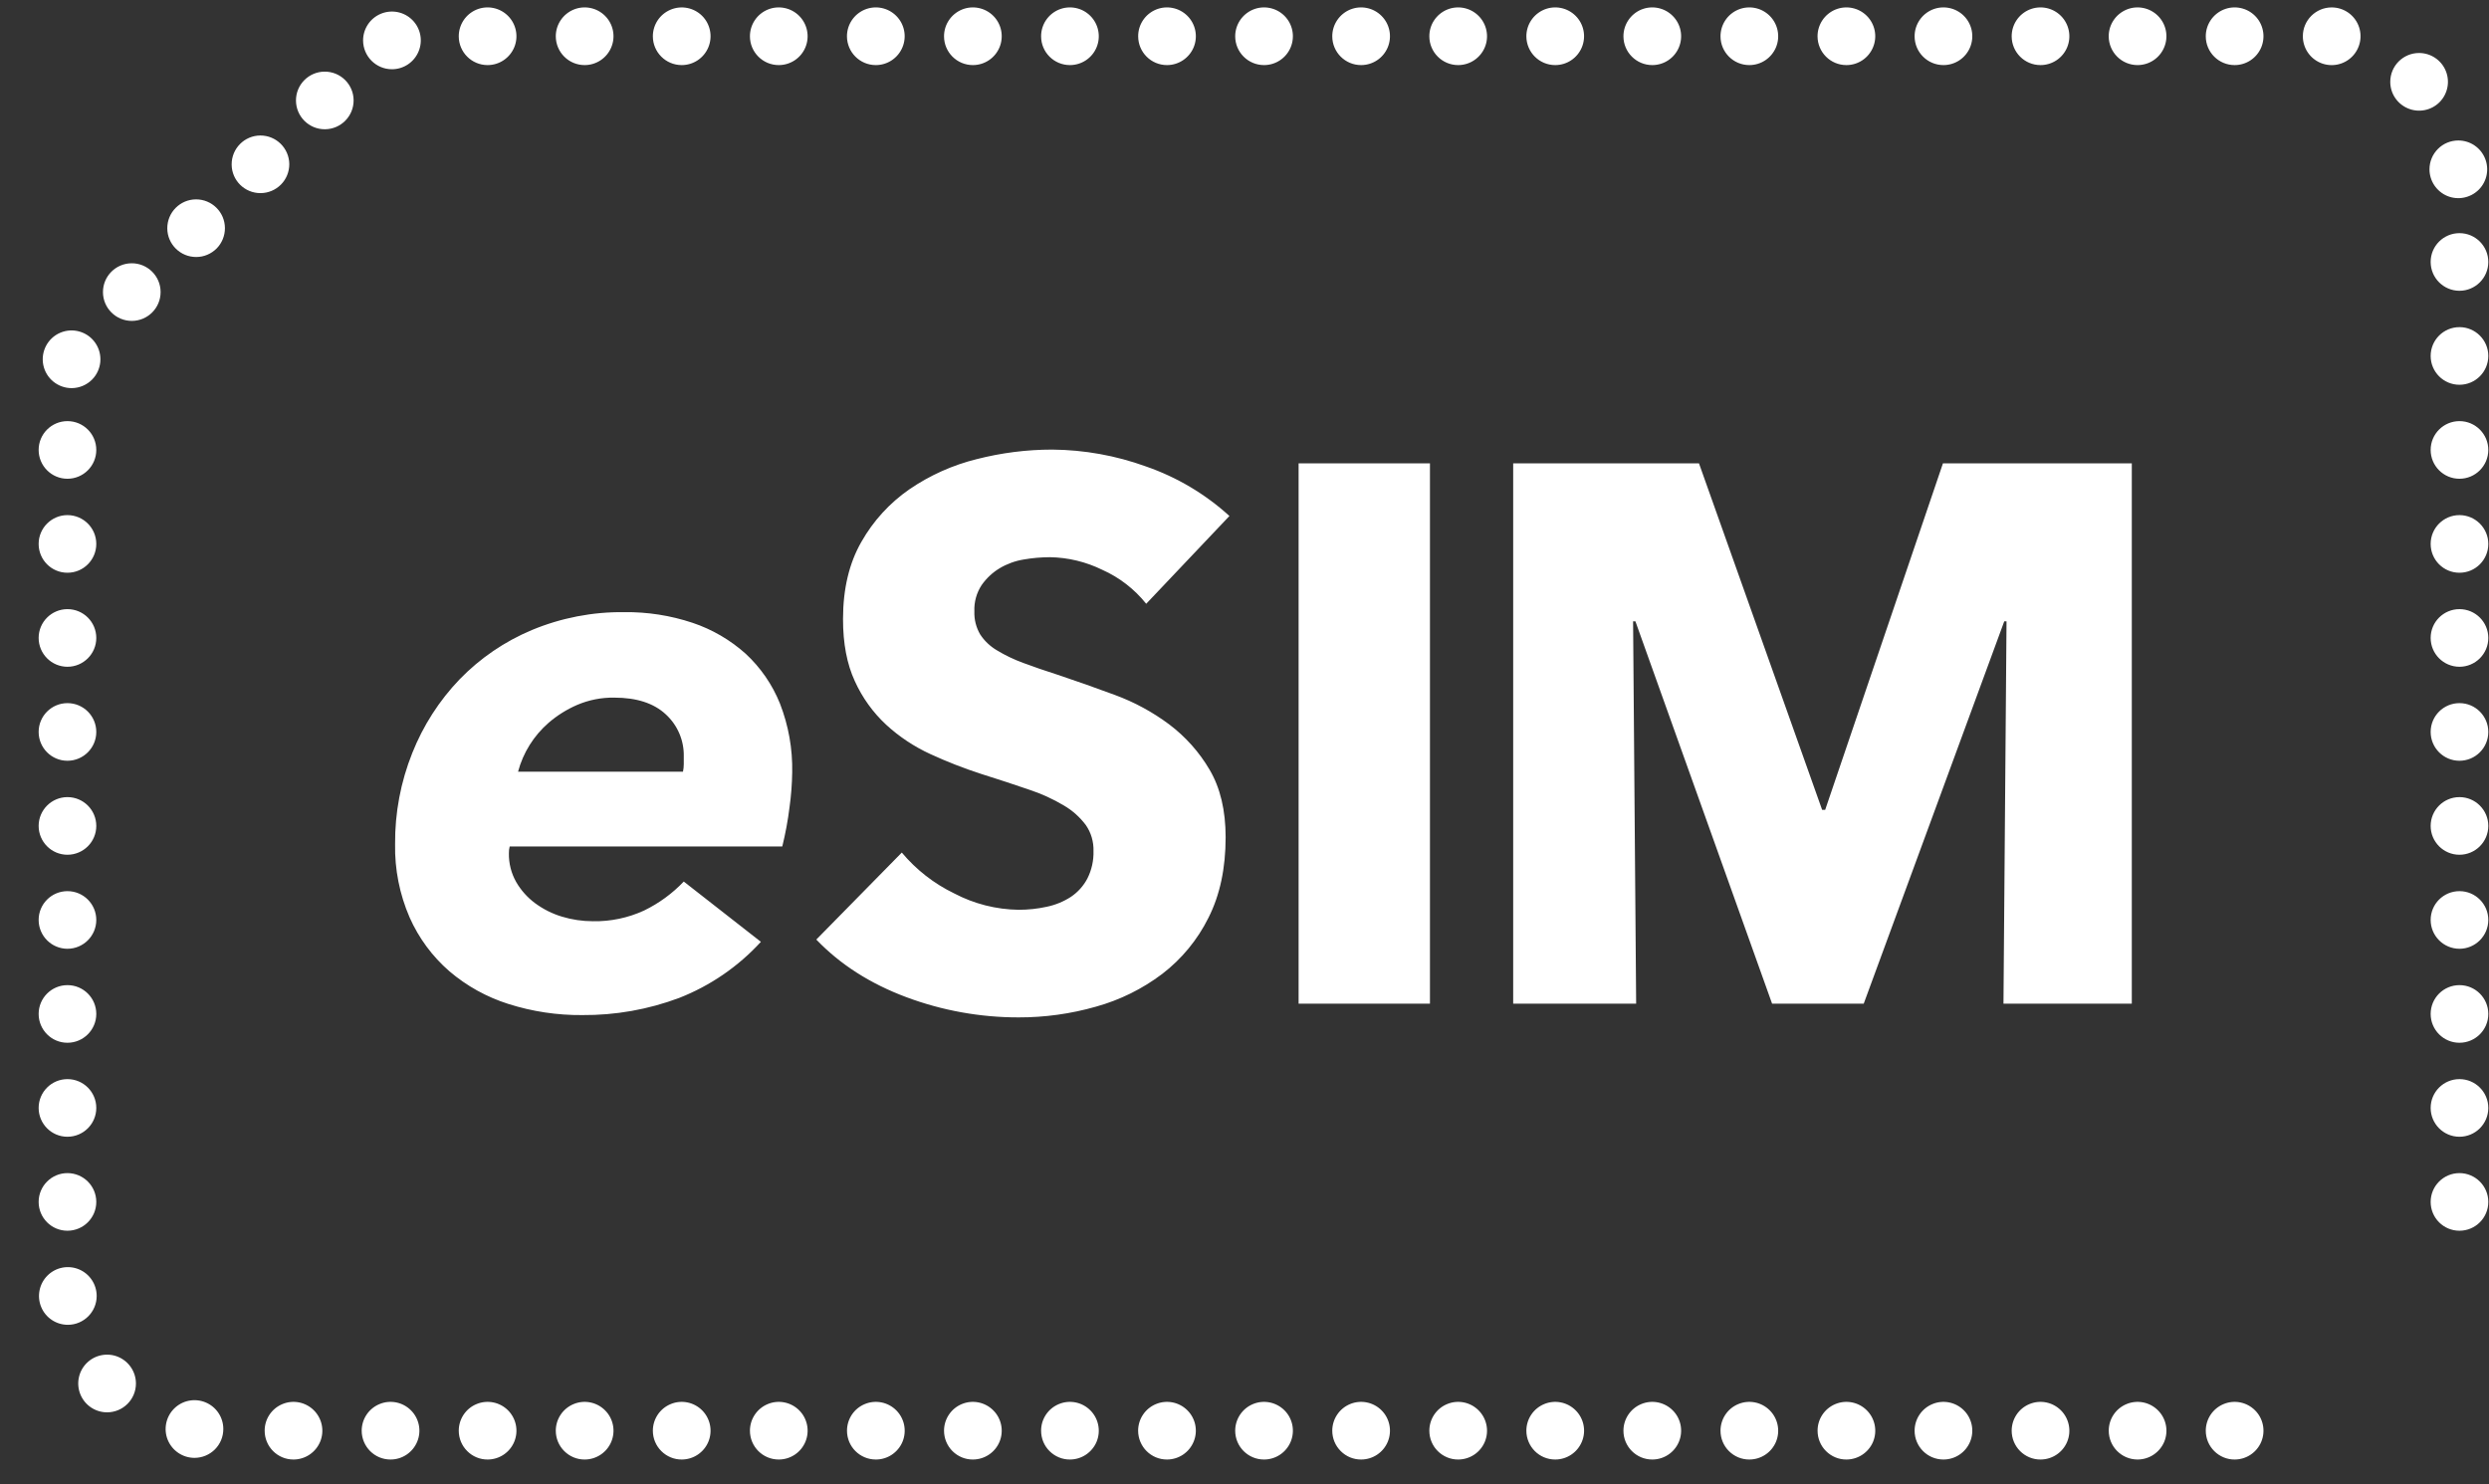 <?xml version="1.0" encoding="UTF-8"?>
<svg width="57px" height="34px" viewBox="0 0 57 34" version="1.1" xmlns="http://www.w3.org/2000/svg" xmlns:xlink="http://www.w3.org/1999/xlink">
    <rect x="0" y="0" width="57" height="34" fill="#333333" stroke="none"/>
    <title>3CFD52B3-7C01-4E8D-BB97-54D3A2B67D37@2x</title>
    <g id="Page-1" stroke="none" stroke-width="1" fill="none" fill-rule="evenodd">
        <g id="PrePay-desktop" transform="translate(-1035, -1973)" fill="#FFFFFF">
            <g id="Group-24" transform="translate(-1, 1828)">
                <g id="Group-26" transform="translate(146, 100)">
                    <g id="Group-12-Copy-4" transform="translate(861, 0)">
                        <g id="icons/functional_UI/A-E/ic_Backup" transform="translate(29.885, 45.17)">
                            <path d="M10.787,19.22 C10.774,19.271 10.768,19.324 10.769,19.377 C10.765,19.606 10.822,19.833 10.935,20.033 C11.045,20.224 11.194,20.391 11.372,20.522 C11.557,20.658 11.764,20.762 11.984,20.828 C12.214,20.898 12.453,20.933 12.693,20.933 C13.097,20.941 13.498,20.857 13.865,20.688 C14.205,20.523 14.513,20.298 14.774,20.024 L16.54,21.405 C16.023,21.97 15.383,22.41 14.669,22.69 C13.959,22.956 13.206,23.089 12.448,23.083 C11.876,23.088 11.306,23.002 10.76,22.829 C10.263,22.672 9.802,22.417 9.405,22.078 C9.015,21.739 8.704,21.318 8.495,20.845 C8.266,20.316 8.152,19.744 8.163,19.167 C8.157,18.452 8.291,17.742 8.557,17.078 C8.806,16.451 9.174,15.878 9.641,15.391 C10.11,14.907 10.672,14.524 11.294,14.263 C11.964,13.984 12.684,13.844 13.41,13.853 C13.942,13.846 14.471,13.929 14.975,14.097 C15.425,14.248 15.838,14.489 16.191,14.805 C16.535,15.124 16.804,15.515 16.978,15.95 C17.173,16.452 17.268,16.986 17.257,17.524 C17.253,17.79 17.233,18.056 17.196,18.319 C17.159,18.622 17.103,18.923 17.03,19.22 L10.787,19.22 L10.787,19.22 Z M14.756,17.507 C14.768,17.449 14.774,17.39 14.774,17.332 L14.774,17.157 C14.782,16.792 14.632,16.442 14.363,16.195 C14.089,15.939 13.695,15.811 13.182,15.811 C12.891,15.806 12.602,15.863 12.334,15.977 C12.096,16.08 11.875,16.218 11.678,16.388 C11.339,16.683 11.095,17.072 10.979,17.507 L14.756,17.507 Z M25.364,13.661 C25.095,13.325 24.751,13.058 24.358,12.883 C23.985,12.7 23.576,12.601 23.16,12.594 C22.958,12.595 22.756,12.612 22.557,12.647 C22.362,12.679 22.175,12.747 22.006,12.848 C21.844,12.946 21.704,13.077 21.595,13.233 C21.478,13.411 21.42,13.622 21.429,13.836 C21.422,14.019 21.468,14.201 21.56,14.36 C21.658,14.511 21.79,14.636 21.945,14.727 C22.136,14.843 22.338,14.939 22.548,15.016 C22.781,15.103 23.044,15.194 23.335,15.287 C23.755,15.427 24.192,15.581 24.647,15.75 C25.091,15.913 25.509,16.14 25.889,16.423 C26.263,16.705 26.579,17.058 26.816,17.463 C27.06,17.877 27.183,18.393 27.183,19.01 C27.183,19.721 27.052,20.336 26.789,20.855 C26.539,21.358 26.177,21.798 25.731,22.14 C25.276,22.484 24.76,22.739 24.21,22.891 C23.635,23.055 23.041,23.137 22.443,23.136 C21.565,23.137 20.694,22.98 19.872,22.673 C19.044,22.364 18.356,21.924 17.809,21.353 L19.767,19.36 C20.096,19.753 20.504,20.072 20.965,20.295 C21.421,20.535 21.928,20.664 22.443,20.671 C22.661,20.671 22.878,20.648 23.09,20.601 C23.286,20.56 23.473,20.483 23.641,20.374 C23.799,20.267 23.929,20.123 24.017,19.954 C24.115,19.759 24.163,19.543 24.157,19.325 C24.163,19.113 24.102,18.905 23.982,18.731 C23.847,18.551 23.678,18.399 23.484,18.285 C23.23,18.133 22.96,18.01 22.679,17.918 C22.358,17.807 21.994,17.688 21.586,17.559 C21.19,17.431 20.801,17.279 20.423,17.105 C20.052,16.935 19.709,16.708 19.409,16.432 C19.106,16.15 18.862,15.811 18.692,15.435 C18.511,15.045 18.42,14.57 18.421,14.01 C18.421,13.323 18.56,12.734 18.84,12.245 C19.112,11.764 19.488,11.352 19.942,11.038 C20.41,10.718 20.931,10.484 21.481,10.348 C22.047,10.203 22.629,10.129 23.213,10.129 C23.943,10.135 24.668,10.265 25.355,10.514 C26.064,10.759 26.715,11.145 27.27,11.65 L25.364,13.661 Z M28.854,10.444 L31.862,10.444 L31.862,22.821 L28.854,22.821 L28.854,10.444 Z M44.996,22.821 L45.066,14.063 L45.014,14.063 L41.796,22.821 L39.697,22.821 L36.567,14.063 L36.514,14.063 L36.584,22.821 L33.768,22.821 L33.768,10.444 L38.023,10.444 L40.843,18.381 L40.913,18.381 L43.61,10.444 L47.935,10.444 L47.935,22.821 L44.996,22.821 Z M49.629,32.604 C49.629,32.337 49.79,32.096 50.037,31.994 C50.283,31.891 50.568,31.948 50.757,32.137 C50.946,32.325 51.002,32.61 50.9,32.857 C50.798,33.103 50.557,33.264 50.29,33.264 C50.115,33.265 49.947,33.195 49.823,33.071 C49.699,32.948 49.629,32.78 49.629,32.604 L49.629,32.604 Z M47.407,32.604 C47.406,32.337 47.567,32.096 47.814,31.994 C48.061,31.891 48.345,31.948 48.534,32.137 C48.723,32.325 48.78,32.61 48.678,32.857 C48.575,33.103 48.334,33.264 48.067,33.264 C47.703,33.264 47.407,32.969 47.407,32.604 L47.407,32.604 Z M45.184,32.604 C45.184,32.337 45.344,32.096 45.591,31.994 C45.838,31.891 46.122,31.948 46.311,32.137 C46.5,32.325 46.557,32.61 46.455,32.857 C46.353,33.103 46.112,33.264 45.844,33.264 C45.669,33.265 45.501,33.195 45.377,33.071 C45.254,32.948 45.184,32.78 45.184,32.604 L45.184,32.604 Z M42.961,32.604 C42.961,32.337 43.122,32.096 43.369,31.994 C43.615,31.891 43.9,31.948 44.089,32.137 C44.278,32.325 44.334,32.61 44.232,32.856 C44.13,33.103 43.889,33.264 43.622,33.264 C43.257,33.265 42.961,32.969 42.961,32.604 L42.961,32.604 Z M40.739,32.604 C40.738,32.337 40.899,32.096 41.146,31.994 C41.393,31.891 41.677,31.948 41.866,32.137 C42.055,32.325 42.112,32.61 42.01,32.857 C41.907,33.103 41.666,33.264 41.399,33.264 C41.224,33.265 41.056,33.195 40.932,33.071 C40.808,32.948 40.739,32.78 40.739,32.604 L40.739,32.604 Z M38.516,32.604 C38.516,32.337 38.676,32.096 38.923,31.994 C39.17,31.891 39.454,31.948 39.643,32.137 C39.832,32.325 39.889,32.61 39.787,32.857 C39.685,33.103 39.444,33.264 39.176,33.264 C39.001,33.265 38.833,33.195 38.709,33.071 C38.585,32.948 38.516,32.78 38.516,32.604 L38.516,32.604 Z M36.293,32.604 C36.293,32.337 36.454,32.096 36.701,31.994 C36.947,31.891 37.232,31.948 37.421,32.137 C37.61,32.325 37.666,32.61 37.564,32.856 C37.462,33.103 37.221,33.264 36.954,33.264 C36.589,33.265 36.293,32.969 36.293,32.604 L36.293,32.604 Z M34.07,32.604 C34.07,32.337 34.231,32.096 34.478,31.994 C34.725,31.891 35.009,31.948 35.198,32.137 C35.387,32.325 35.444,32.61 35.341,32.856 C35.239,33.103 34.998,33.264 34.731,33.264 C34.366,33.265 34.071,32.969 34.07,32.604 L34.07,32.604 Z M31.848,32.604 C31.848,32.337 32.008,32.096 32.255,31.994 C32.502,31.891 32.786,31.948 32.975,32.137 C33.164,32.325 33.221,32.61 33.119,32.857 C33.017,33.103 32.776,33.264 32.508,33.264 C32.333,33.265 32.165,33.195 32.041,33.071 C31.917,32.948 31.848,32.78 31.848,32.604 L31.848,32.604 Z M29.625,32.604 C29.625,32.337 29.786,32.096 30.032,31.994 C30.279,31.891 30.564,31.948 30.753,32.137 C30.942,32.325 30.998,32.61 30.896,32.857 C30.794,33.103 30.553,33.264 30.286,33.264 C30.11,33.265 29.942,33.195 29.819,33.071 C29.695,32.948 29.625,32.78 29.625,32.604 L29.625,32.604 Z M27.402,32.604 C27.402,32.337 27.563,32.096 27.809,31.994 C28.056,31.891 28.34,31.948 28.53,32.137 C28.719,32.325 28.775,32.61 28.673,32.856 C28.571,33.103 28.33,33.264 28.063,33.264 C27.698,33.265 27.402,32.969 27.402,32.604 L27.402,32.604 Z M25.179,32.604 C25.179,32.337 25.34,32.096 25.587,31.994 C25.834,31.891 26.118,31.948 26.307,32.137 C26.496,32.325 26.553,32.61 26.45,32.856 C26.348,33.103 26.107,33.264 25.84,33.264 C25.475,33.265 25.18,32.969 25.179,32.604 L25.179,32.604 Z M22.957,32.604 C22.956,32.337 23.117,32.096 23.364,31.994 C23.611,31.891 23.895,31.948 24.084,32.137 C24.273,32.325 24.33,32.61 24.228,32.857 C24.125,33.103 23.884,33.264 23.617,33.264 C23.442,33.265 23.274,33.195 23.15,33.071 C23.026,32.948 22.957,32.78 22.957,32.604 L22.957,32.604 Z M20.734,32.604 C20.734,32.337 20.895,32.096 21.141,31.994 C21.388,31.891 21.672,31.948 21.861,32.137 C22.051,32.325 22.107,32.61 22.005,32.857 C21.903,33.103 21.662,33.264 21.394,33.264 C21.219,33.265 21.051,33.195 20.927,33.071 C20.804,32.948 20.734,32.78 20.734,32.604 L20.734,32.604 Z M18.512,32.604 C18.512,32.337 18.672,32.096 18.919,31.994 C19.166,31.891 19.451,31.948 19.64,32.137 C19.829,32.326 19.885,32.61 19.783,32.857 C19.68,33.104 19.439,33.265 19.172,33.264 C18.807,33.264 18.512,32.969 18.512,32.604 L18.512,32.604 Z M16.289,32.604 C16.289,32.337 16.45,32.096 16.697,31.994 C16.943,31.891 17.228,31.948 17.417,32.137 C17.606,32.325 17.662,32.61 17.56,32.856 C17.458,33.103 17.217,33.264 16.95,33.264 C16.585,33.265 16.289,32.969 16.289,32.604 L16.289,32.604 Z M55.438,6.491 C55.074,6.49 54.779,6.195 54.779,5.83 C54.779,5.466 55.074,5.171 55.439,5.171 C55.803,5.171 56.099,5.466 56.099,5.831 C56.099,6.195 55.803,6.491 55.438,6.491 L55.438,6.491 Z M55.438,8.644 C55.074,8.644 54.779,8.348 54.779,7.984 C54.779,7.619 55.074,7.324 55.439,7.324 C55.803,7.324 56.099,7.62 56.099,7.984 C56.098,8.349 55.803,8.644 55.438,8.644 L55.438,8.644 Z M55.438,10.797 C55.074,10.797 54.779,10.501 54.779,10.137 C54.779,9.772 55.074,9.477 55.439,9.477 C55.803,9.477 56.099,9.773 56.099,10.137 C56.098,10.502 55.803,10.797 55.438,10.797 L55.438,10.797 Z M55.438,12.95 C55.074,12.95 54.779,12.655 54.779,12.29 C54.779,11.926 55.074,11.63 55.439,11.63 C55.803,11.631 56.099,11.926 56.099,12.29 C56.099,12.655 55.803,12.951 55.438,12.95 L55.438,12.95 Z M55.438,15.104 C55.074,15.103 54.779,14.808 54.779,14.443 C54.779,14.079 55.074,13.784 55.439,13.784 C55.803,13.784 56.099,14.079 56.099,14.444 C56.099,14.808 55.803,15.104 55.438,15.104 L55.438,15.104 Z M55.438,17.257 C55.074,17.257 54.779,16.961 54.779,16.597 C54.779,16.232 55.074,15.937 55.439,15.937 C55.803,15.937 56.099,16.233 56.099,16.597 C56.099,16.962 55.803,17.257 55.438,17.257 L55.438,17.257 Z M55.438,19.41 C55.074,19.41 54.779,19.114 54.779,18.75 C54.779,18.386 55.074,18.09 55.439,18.09 C55.803,18.09 56.099,18.386 56.099,18.75 C56.098,19.115 55.803,19.41 55.438,19.41 L55.438,19.41 Z M55.438,21.564 C55.074,21.563 54.779,21.268 54.779,20.903 C54.779,20.539 55.074,20.244 55.439,20.244 C55.803,20.244 56.099,20.539 56.099,20.904 C56.098,21.268 55.803,21.564 55.438,21.564 L55.438,21.564 Z M55.438,23.717 C55.074,23.717 54.779,23.421 54.779,23.057 C54.779,22.692 55.074,22.397 55.439,22.397 C55.803,22.397 56.099,22.692 56.099,23.057 C56.099,23.421 55.803,23.717 55.438,23.717 L55.438,23.717 Z M55.438,25.87 C55.074,25.87 54.779,25.574 54.779,25.21 C54.779,24.845 55.074,24.55 55.439,24.55 C55.803,24.55 56.099,24.846 56.099,25.21 C56.099,25.575 55.803,25.87 55.438,25.87 L55.438,25.87 Z M55.438,28.023 C55.074,28.023 54.779,27.728 54.779,27.363 C54.779,26.999 55.074,26.703 55.439,26.703 C55.803,26.704 56.099,26.999 56.099,27.363 C56.099,27.728 55.803,28.023 55.438,28.023 L55.438,28.023 Z M0.758,8.721 C0.443,8.722 0.17,8.501 0.107,8.193 C0.044,7.884 0.207,7.573 0.498,7.451 C0.788,7.329 1.125,7.429 1.301,7.69 C1.478,7.951 1.445,8.301 1.224,8.525 C1.101,8.649 0.933,8.72 0.758,8.721 L0.758,8.721 Z M2.136,7.181 C1.772,7.182 1.475,6.889 1.473,6.524 C1.471,6.16 1.765,5.863 2.13,5.861 C2.494,5.859 2.791,6.153 2.793,6.517 C2.795,6.882 2.501,7.179 2.136,7.181 L2.136,7.181 Z M3.61,5.717 C3.245,5.719 2.948,5.425 2.946,5.061 C2.945,4.696 3.238,4.399 3.603,4.397 C3.967,4.396 4.264,4.689 4.266,5.054 C4.267,5.229 4.199,5.397 4.076,5.522 C3.952,5.646 3.785,5.717 3.61,5.717 L3.61,5.717 Z M5.083,4.254 C4.718,4.256 4.421,3.962 4.42,3.598 C4.418,3.233 4.712,2.936 5.076,2.934 C5.44,2.932 5.737,3.226 5.74,3.59 C5.74,3.766 5.672,3.934 5.549,4.058 C5.425,4.183 5.258,4.253 5.083,4.254 L5.083,4.254 Z M6.556,2.791 C6.191,2.793 5.895,2.499 5.893,2.134 C5.891,1.77 6.185,1.473 6.549,1.471 C6.914,1.469 7.211,1.763 7.213,2.127 C7.215,2.492 6.921,2.789 6.556,2.791 L6.556,2.791 Z M0.659,10.797 C0.295,10.797 -0,10.501 9.5787982e-08,10.137 C0,9.772 0.296,9.477 0.66,9.477 C1.025,9.477 1.32,9.773 1.32,10.137 C1.32,10.502 1.024,10.797 0.659,10.797 L0.659,10.797 Z M0.659,12.95 C0.295,12.95 -0,12.655 9.5787982e-08,12.29 C0,11.926 0.296,11.63 0.66,11.63 C1.025,11.631 1.32,11.926 1.32,12.29 C1.32,12.655 1.024,12.951 0.659,12.95 L0.659,12.95 Z M0.659,15.104 C0.295,15.103 -0,14.808 9.5787982e-08,14.443 C0,14.079 0.296,13.784 0.66,13.784 C1.025,13.784 1.32,14.079 1.32,14.444 C1.32,14.808 1.024,15.104 0.659,15.104 L0.659,15.104 Z M0.659,17.257 C0.295,17.257 -0,16.961 9.5787982e-08,16.597 C0,16.232 0.296,15.937 0.66,15.937 C1.025,15.937 1.32,16.233 1.32,16.597 C1.32,16.962 1.024,17.257 0.659,17.257 L0.659,17.257 Z M0.659,19.41 C0.295,19.41 -0,19.114 9.5787982e-08,18.75 C0,18.386 0.296,18.09 0.66,18.09 C1.025,18.09 1.32,18.386 1.32,18.75 C1.32,19.115 1.024,19.41 0.659,19.41 L0.659,19.41 Z M0.659,21.564 C0.295,21.563 -0,21.268 9.5787982e-08,20.903 C0,20.539 0.296,20.244 0.66,20.244 C1.025,20.244 1.32,20.539 1.32,20.904 C1.32,21.268 1.024,21.564 0.659,21.564 L0.659,21.564 Z M0.659,23.717 C0.295,23.717 -0,23.421 9.5787982e-08,23.057 C0,22.692 0.296,22.397 0.66,22.397 C1.025,22.397 1.32,22.692 1.32,23.057 C1.32,23.421 1.024,23.717 0.659,23.717 L0.659,23.717 Z M0.659,25.87 C0.295,25.87 -0,25.574 9.5787982e-08,25.21 C0,24.845 0.296,24.55 0.66,24.55 C1.025,24.55 1.32,24.846 1.32,25.21 C1.32,25.575 1.024,25.87 0.659,25.87 L0.659,25.87 Z M0.659,28.023 C0.295,28.023 -0,27.728 9.5787982e-08,27.363 C0,26.999 0.296,26.703 0.66,26.703 C1.025,26.704 1.32,26.999 1.32,27.363 C1.32,27.728 1.024,28.023 0.659,28.023 L0.659,28.023 Z M14.066,32.604 C14.066,32.337 14.227,32.096 14.474,31.994 C14.72,31.891 15.005,31.948 15.194,32.137 C15.383,32.326 15.439,32.61 15.337,32.857 C15.235,33.103 14.994,33.264 14.727,33.264 C14.552,33.265 14.384,33.195 14.26,33.071 C14.136,32.948 14.066,32.78 14.066,32.604 L14.066,32.604 Z M11.843,32.604 C11.843,32.337 12.004,32.096 12.251,31.994 C12.498,31.891 12.782,31.948 12.971,32.137 C13.16,32.325 13.217,32.61 13.114,32.857 C13.012,33.103 12.771,33.264 12.504,33.264 C12.329,33.265 12.161,33.195 12.037,33.071 C11.913,32.948 11.843,32.78 11.843,32.604 L11.843,32.604 Z M9.621,32.604 C9.621,32.337 9.781,32.096 10.028,31.994 C10.275,31.891 10.559,31.948 10.748,32.136 C10.937,32.325 10.994,32.609 10.892,32.856 C10.79,33.103 10.549,33.264 10.282,33.264 C10.106,33.265 9.938,33.195 9.815,33.071 C9.691,32.948 9.621,32.78 9.621,32.604 L9.621,32.604 Z M7.398,32.604 C7.398,32.337 7.559,32.096 7.806,31.994 C8.053,31.891 8.337,31.948 8.526,32.137 C8.715,32.325 8.772,32.61 8.669,32.856 C8.567,33.103 8.326,33.264 8.059,33.264 C7.694,33.265 7.399,32.969 7.398,32.604 L7.398,32.604 Z M5.176,32.604 C5.175,32.337 5.336,32.096 5.583,31.994 C5.83,31.891 6.114,31.948 6.303,32.137 C6.492,32.325 6.549,32.61 6.447,32.856 C6.344,33.103 6.103,33.264 5.836,33.264 C5.472,33.265 5.176,32.969 5.176,32.604 L5.176,32.604 Z M49.629,0.661 C49.629,0.394 49.79,0.153 50.037,0.05 C50.283,-0.052 50.568,0.004 50.757,0.193 C50.946,0.382 51.002,0.666 50.9,0.913 C50.798,1.16 50.557,1.321 50.29,1.321 C49.925,1.321 49.629,1.026 49.629,0.661 L49.629,0.661 Z M47.406,0.661 C47.406,0.394 47.567,0.153 47.814,0.05 C48.061,-0.052 48.345,0.004 48.534,0.193 C48.723,0.382 48.78,0.666 48.677,0.913 C48.575,1.16 48.334,1.321 48.067,1.321 C47.702,1.321 47.407,1.026 47.406,0.661 L47.406,0.661 Z M45.184,0.661 C45.184,0.394 45.344,0.153 45.591,0.05 C45.838,-0.052 46.122,0.004 46.311,0.193 C46.5,0.382 46.557,0.666 46.455,0.913 C46.353,1.16 46.112,1.321 45.844,1.321 C45.48,1.321 45.184,1.026 45.184,0.661 L45.184,0.661 Z M42.961,0.661 C42.961,0.394 43.122,0.153 43.368,0.05 C43.615,-0.052 43.9,0.004 44.089,0.193 C44.278,0.382 44.334,0.666 44.232,0.913 C44.13,1.16 43.889,1.321 43.622,1.321 C43.257,1.321 42.961,1.026 42.961,0.661 L42.961,0.661 Z M40.738,0.661 C40.738,0.394 40.899,0.153 41.146,0.05 C41.393,-0.052 41.677,0.004 41.866,0.193 C42.055,0.382 42.112,0.666 42.009,0.913 C41.907,1.16 41.666,1.321 41.399,1.321 C41.034,1.321 40.739,1.026 40.738,0.661 L40.738,0.661 Z M38.516,0.661 C38.516,0.394 38.676,0.153 38.923,0.05 C39.17,-0.052 39.454,0.004 39.643,0.193 C39.832,0.382 39.889,0.666 39.787,0.913 C39.684,1.16 39.444,1.321 39.176,1.321 C38.812,1.321 38.516,1.026 38.516,0.661 L38.516,0.661 Z M36.293,0.661 C36.293,0.394 36.454,0.153 36.7,0.05 C36.947,-0.052 37.231,0.004 37.42,0.193 C37.61,0.382 37.666,0.666 37.564,0.913 C37.462,1.16 37.221,1.321 36.954,1.321 C36.589,1.321 36.293,1.026 36.293,0.661 L36.293,0.661 Z M34.07,0.661 C34.07,0.394 34.231,0.153 34.478,0.05 C34.725,-0.052 35.009,0.004 35.198,0.193 C35.387,0.382 35.443,0.666 35.341,0.913 C35.239,1.16 34.998,1.321 34.731,1.321 C34.366,1.321 34.071,1.026 34.07,0.661 L34.07,0.661 Z M31.848,0.661 C31.847,0.394 32.008,0.153 32.255,0.05 C32.502,-0.052 32.786,0.004 32.975,0.193 C33.164,0.382 33.221,0.666 33.119,0.913 C33.016,1.16 32.775,1.321 32.508,1.321 C32.144,1.321 31.848,1.026 31.848,0.661 L31.848,0.661 Z M29.625,0.661 C29.625,0.394 29.786,0.153 30.032,0.05 C30.279,-0.052 30.563,0.004 30.752,0.193 C30.942,0.382 30.998,0.666 30.896,0.913 C30.794,1.16 30.553,1.321 30.285,1.321 C29.921,1.321 29.625,1.026 29.625,0.661 L29.625,0.661 Z M27.402,0.661 C27.402,0.394 27.563,0.153 27.81,0.05 C28.056,-0.052 28.341,0.004 28.53,0.193 C28.719,0.382 28.775,0.666 28.673,0.913 C28.571,1.16 28.33,1.321 28.063,1.321 C27.698,1.321 27.402,1.026 27.402,0.661 L27.402,0.661 Z M25.18,0.661 C25.179,0.394 25.34,0.153 25.587,0.05 C25.834,-0.052 26.118,0.004 26.307,0.193 C26.496,0.382 26.553,0.666 26.451,0.913 C26.348,1.16 26.107,1.321 25.84,1.321 C25.476,1.321 25.18,1.026 25.18,0.661 L25.18,0.661 Z M22.957,0.661 C22.957,0.394 23.117,0.153 23.364,0.05 C23.611,-0.052 23.895,0.004 24.084,0.193 C24.273,0.382 24.33,0.666 24.228,0.913 C24.126,1.16 23.885,1.321 23.617,1.321 C23.253,1.321 22.957,1.026 22.957,0.661 L22.957,0.661 Z M20.734,0.661 C20.734,0.394 20.895,0.153 21.142,0.05 C21.388,-0.052 21.673,0.004 21.862,0.193 C22.051,0.382 22.107,0.666 22.005,0.913 C21.903,1.16 21.662,1.321 21.395,1.321 C21.03,1.321 20.734,1.026 20.734,0.661 L20.734,0.661 Z M18.511,0.661 C18.511,0.394 18.672,0.153 18.919,0.05 C19.166,-0.052 19.45,0.004 19.639,0.193 C19.828,0.382 19.885,0.666 19.782,0.913 C19.68,1.16 19.439,1.321 19.172,1.321 C18.807,1.321 18.512,1.026 18.511,0.661 L18.511,0.661 Z M16.289,0.661 C16.289,0.394 16.449,0.153 16.696,0.05 C16.943,-0.052 17.227,0.004 17.416,0.193 C17.605,0.382 17.662,0.666 17.56,0.913 C17.458,1.16 17.217,1.321 16.949,1.321 C16.585,1.321 16.289,1.026 16.289,0.661 L16.289,0.661 Z M14.066,0.661 C14.066,0.394 14.227,0.153 14.474,0.051 C14.72,-0.052 15.005,0.005 15.194,0.193 C15.383,0.382 15.439,0.666 15.337,0.913 C15.235,1.16 14.994,1.321 14.727,1.321 C14.362,1.321 14.066,1.026 14.066,0.661 L14.066,0.661 Z M11.843,0.661 C11.843,0.394 12.004,0.153 12.251,0.05 C12.498,-0.052 12.782,0.004 12.971,0.193 C13.16,0.382 13.217,0.666 13.114,0.913 C13.012,1.16 12.771,1.321 12.504,1.321 C12.139,1.321 11.844,1.026 11.843,0.661 L11.843,0.661 Z M9.621,0.661 C9.621,0.394 9.781,0.153 10.028,0.05 C10.275,-0.052 10.559,0.004 10.748,0.193 C10.937,0.382 10.994,0.666 10.892,0.913 C10.789,1.16 10.549,1.321 10.281,1.321 C9.917,1.321 9.621,1.026 9.621,0.661 L9.621,0.661 Z M7.43,0.756 C7.43,0.489 7.591,0.247 7.838,0.145 C8.085,0.043 8.369,0.099 8.558,0.288 C8.747,0.477 8.804,0.761 8.701,1.008 C8.599,1.255 8.358,1.416 8.091,1.416 C7.726,1.416 7.431,1.12 7.43,0.756 L7.43,0.756 Z M51.852,32.564 C51.852,32.297 52.012,32.056 52.259,31.954 C52.506,31.851 52.79,31.907 52.979,32.096 C53.168,32.285 53.225,32.569 53.123,32.816 C53.021,33.063 52.78,33.224 52.512,33.224 C52.148,33.224 51.852,32.929 51.852,32.564 L51.852,32.564 Z M53.854,31.521 C53.853,31.254 54.014,31.013 54.261,30.91 C54.508,30.808 54.792,30.864 54.981,31.053 C55.17,31.242 55.227,31.526 55.124,31.773 C55.022,32.02 54.781,32.181 54.514,32.181 C54.149,32.181 53.854,31.886 53.854,31.521 L53.854,31.521 Z M54.752,29.516 C54.752,29.249 54.913,29.008 55.159,28.906 C55.406,28.803 55.69,28.86 55.88,29.049 C56.069,29.237 56.125,29.522 56.023,29.769 C55.921,30.015 55.68,30.176 55.413,30.176 C55.048,30.176 54.752,29.881 54.752,29.516 L54.752,29.516 Z M51.852,32.564 C51.852,32.297 52.012,32.056 52.259,31.954 C52.506,31.851 52.79,31.907 52.979,32.096 C53.168,32.285 53.225,32.569 53.123,32.816 C53.021,33.063 52.78,33.224 52.512,33.224 C52.148,33.224 51.852,32.929 51.852,32.564 L51.852,32.564 Z M53.854,31.521 C53.853,31.254 54.014,31.013 54.261,30.91 C54.508,30.808 54.792,30.864 54.981,31.053 C55.17,31.242 55.227,31.526 55.124,31.773 C55.022,32.02 54.781,32.181 54.514,32.181 C54.149,32.181 53.854,31.886 53.854,31.521 L53.854,31.521 Z M54.752,29.516 C54.752,29.249 54.913,29.008 55.159,28.906 C55.406,28.803 55.69,28.86 55.88,29.049 C56.069,29.237 56.125,29.522 56.023,29.769 C55.921,30.015 55.68,30.176 55.413,30.176 C55.048,30.176 54.752,29.881 54.752,29.516 L54.752,29.516 Z M51.852,0.66 C51.852,0.928 52.012,1.169 52.259,1.271 C52.506,1.374 52.79,1.317 52.979,1.128 C53.168,0.939 53.225,0.655 53.123,0.408 C53.021,0.161 52.78,0 52.512,0 C52.148,0 51.852,0.296 51.852,0.66 L51.852,0.66 Z M53.854,1.704 C53.853,1.971 54.014,2.212 54.261,2.314 C54.508,2.417 54.792,2.36 54.981,2.172 C55.17,1.983 55.227,1.698 55.124,1.451 C55.022,1.205 54.781,1.044 54.514,1.044 C54.149,1.044 53.854,1.339 53.854,1.704 L53.854,1.704 Z M54.752,3.708 C54.752,3.975 54.913,4.216 55.159,4.319 C55.406,4.421 55.69,4.365 55.88,4.176 C56.069,3.987 56.125,3.703 56.023,3.456 C55.921,3.209 55.68,3.048 55.413,3.048 C55.237,3.048 55.069,3.117 54.946,3.241 C54.822,3.365 54.752,3.533 54.752,3.708 L54.752,3.708 Z M4.229,32.566 C4.23,32.298 4.069,32.057 3.822,31.955 C3.575,31.853 3.291,31.909 3.102,32.098 C2.913,32.287 2.856,32.571 2.958,32.818 C3.061,33.065 3.302,33.226 3.569,33.226 C3.744,33.226 3.912,33.156 4.036,33.033 C4.16,32.909 4.229,32.741 4.229,32.566 L4.229,32.566 Z M2.228,31.523 C2.228,31.256 2.067,31.015 1.82,30.912 C1.574,30.81 1.289,30.866 1.1,31.055 C0.911,31.244 0.855,31.528 0.957,31.775 C1.059,32.022 1.3,32.183 1.567,32.183 C1.932,32.183 2.228,31.888 2.228,31.523 L2.228,31.523 Z M1.329,29.518 C1.329,29.251 1.169,29.01 0.922,28.907 C0.675,28.805 0.391,28.861 0.202,29.05 C0.013,29.239 -0.044,29.523 0.058,29.77 C0.16,30.017 0.401,30.178 0.669,30.178 C1.033,30.178 1.329,29.882 1.329,29.518 L1.329,29.518 Z" id="icons/communication/D-I/ic_eSIM_GSMA"></path>
                        </g>
                    </g>
                </g>
            </g>
        </g>
    </g>
</svg>